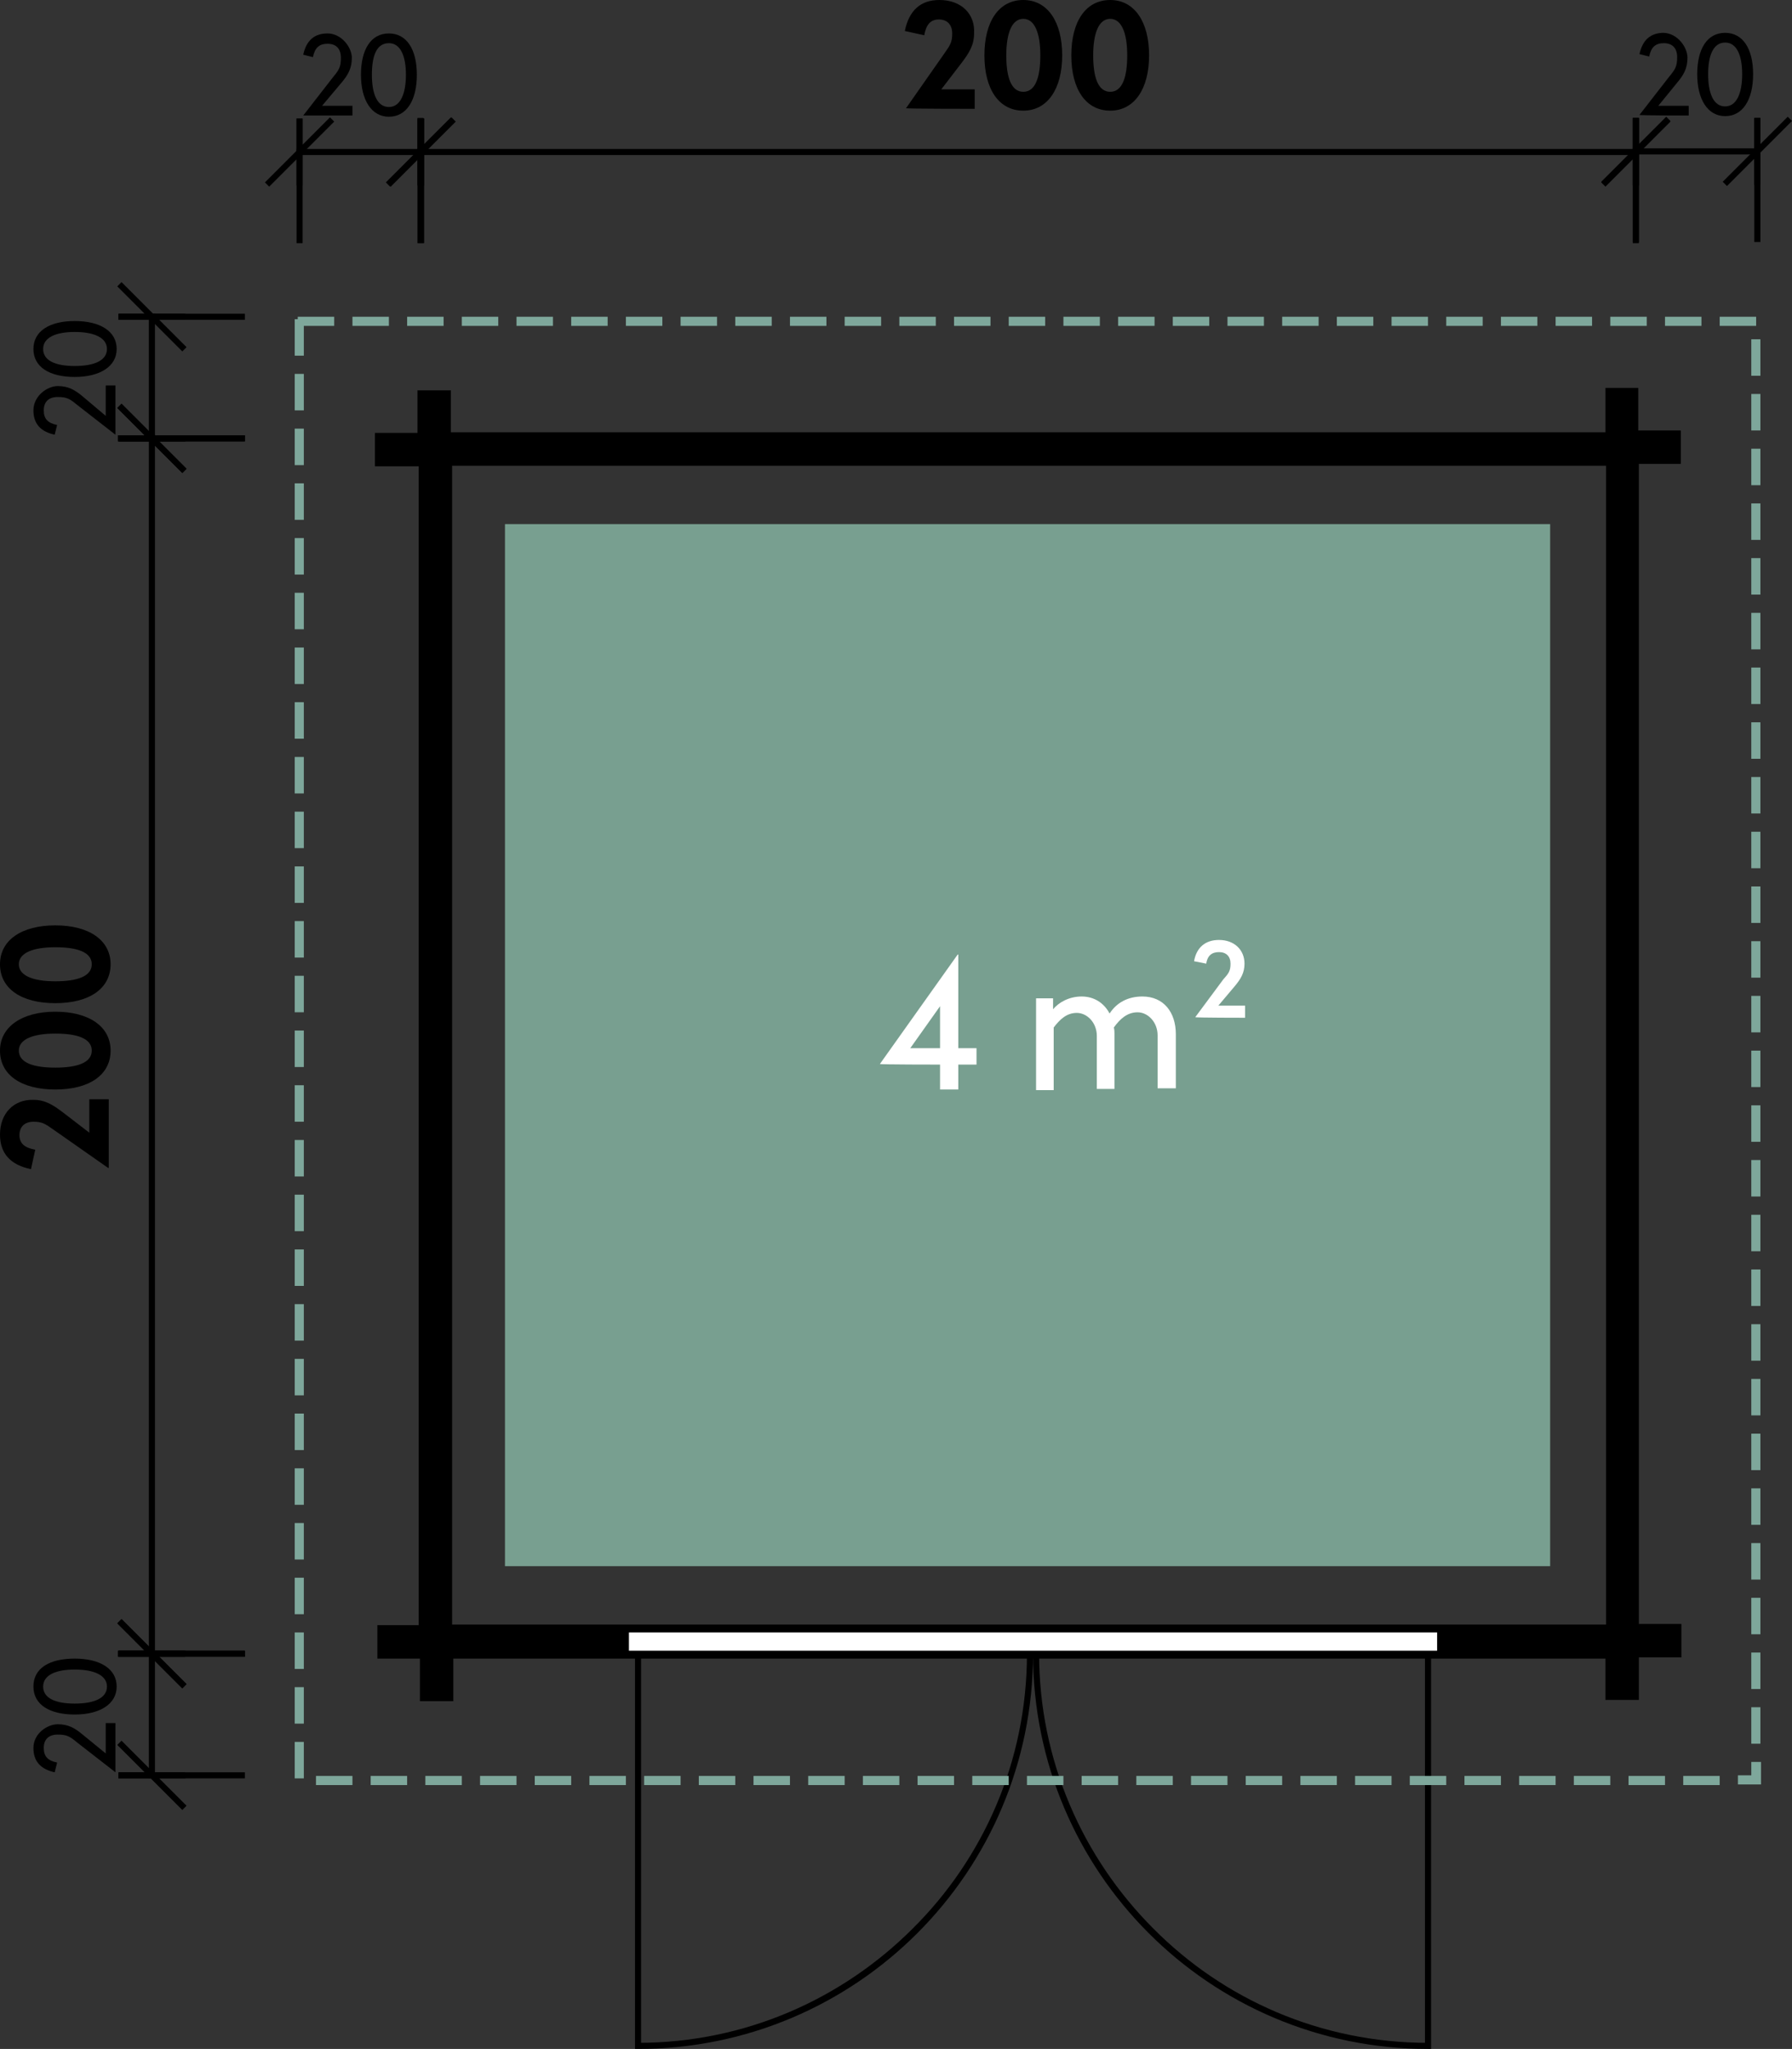 <?xml version="1.0" encoding="UTF-8"?>
<svg id="Ebene_1" xmlns="http://www.w3.org/2000/svg" version="1.1" viewBox="0 0 294.9 337">
  <rect x="0" y="0" width="294.9" height="337" fill="#333333" stroke="none"/>
  <!-- Generator: Adobe Illustrator 29.8.1, SVG Export Plug-In . SVG Version: 2.1.1 Build 2)  -->
  <defs>
    <style>
      .st0 {
        fill: #7ea79b;
      }

      .st1 {
        fill: #fff;
      }

      .st2 {
        fill: #789f90;
      }
    </style>
  </defs>
  <rect class="st2" x="83.1" y="86.2" width="172" height="171.4"/>
  <path d="M265.1,75.8v192.2H73.7V75.8h191.4ZM265,64.6v7.2H73.5v-6.9h-4v7h-7v4h7.2v192.1h-6.8v4h7v7h4v-7h191.1v6.8h4v-7h7v-4h-7V75.6h6.9v-4h-7v-7h-3.9Z"/>
  <path d="M265.1,75.8h-.8v192.2h.8v-.8H74.4V76.6h190.6s0,0,0,0v-.8h-.8.8v-.8H72.9v193.7h192.9V75.1h-.8v.8ZM265,64.6h-.8v6.5H74.2v-6.9h-5.5v7h-7v5.5h7.2v190.6h-6.8v5.5h7v7h5.5v-7h189.6v6.8h5.5v-7.8h-.8v.8h7.8v-5.5h-7V76.3h6.9s0-5.5,0-5.5h-7v-7h-5.4v.8h.8v.8h3.1v7h7v2.5h-6.9v193.7h7v2.5h-7v7h-2.5v-6.8H73.1v7h-2.5v-7h-7v-2.5h6.8V75.2h-7.2v-2.5h7v-7h2.5v6.9h193v-8h-.8v.8-.8Z"/>
  <rect class="st1" x="103" y="268" width="134" height="4"/>
  <polygon points="237 268 237 267.5 102.5 267.5 102.5 272.5 237.5 272.5 237.5 267.5 237 267.5 237 268 236.5 268 236.5 271.5 103.5 271.5 103.5 268.5 237 268.5 237 268 236.5 268 237 268"/>
  <path d="M169.5,272h-.5c0,17.7-7.2,33.7-18.8,45.2-11.6,11.6-27.6,18.8-45.2,18.8v.5h.5s0-64,0-64h64v-.5h-.5.5v-.5h-65v65.5h.5c35.9,0,65-29.1,65-65v-.5h-.5v.5Z"/>
  <path d="M170.5,272h-.5c0,35.9,29.1,65,65,65h.5v-65.5h-65.5v.5h.5v.5h64v64h.5v-.5c-17.7,0-33.7-7.2-45.2-18.8-11.6-11.6-18.8-27.6-18.8-45.2h-.5v.5-.5Z"/>
  <rect class="st1" x="103" y="268" width="134" height="4"/>
  <polygon points="103 268 103 268.5 236.5 268.5 236.5 271.5 103.5 271.5 103.5 268 103 268 103 268.5 103 268 102.5 268 102.5 272.5 237.5 272.5 237.5 267.5 102.5 267.5 102.5 268 103 268"/>
  <path class="st0" d="M50,58.5v-6h-1.5v6h1.5ZM50,67.5v-6h-1.5v6h1.5ZM50,76.5v-6h-1.5v6h1.5ZM50,85.5v-6h-1.5v6h1.5ZM50,94.5v-6h-1.5v6h1.5ZM50,103.5v-6h-1.5v6h1.5ZM50,112.5v-6h-1.5v6h1.5ZM50,121.5v-6h-1.5v6h1.5ZM50,130.5v-6h-1.5v6h1.5ZM50,139.5v-6h-1.5v6h1.5ZM50,148.5v-6h-1.5v6h1.5ZM50,157.5v-6h-1.5v6h1.5ZM50,166.5v-6h-1.5v6h1.5ZM50,175.5v-6h-1.5v6h1.5ZM50,184.5v-6h-1.5v6h1.5ZM50,193.5v-6h-1.5v6h1.5ZM50,202.5v-6h-1.5v6h1.5ZM50,211.5v-6h-1.5v6h1.5ZM50,220.5v-6h-1.5v6h1.5ZM50,229.5v-6h-1.5v6h1.5ZM50,238.5v-6h-1.5v6h1.5ZM50,247.5v-6h-1.5v6h1.5ZM50,256.5v-6h-1.5v6h1.5ZM50,265.5v-6h-1.5v6h1.5ZM50,274.5v-6h-1.5v6h1.5ZM50,283.5v-6h-1.5v6h1.5ZM50,292.5v-6h-1.5v6h1.5ZM58,292.1h-6v1.5h6v-1.5ZM67,292.1h-6v1.5h6v-1.5ZM76,292.1h-6v1.5h6v-1.5ZM85,292.1h-6v1.5h6v-1.5ZM94,292.1h-6v1.5h6v-1.5ZM103,292.1h-6v1.5h6v-1.5ZM112,292.1h-6v1.5h6v-1.5ZM121,292.1h-6v1.5h6v-1.5ZM130,292.1h-6v1.5h6v-1.5ZM139,292.1h-6v1.5h6v-1.5ZM148,292.1h-6v1.5h6v-1.5ZM157,292.1h-6v1.5h6v-1.5ZM166,292.1h-6v1.5h6v-1.5ZM175,292.1h-6v1.5h6v-1.5ZM184,292.1h-6v1.5h6v-1.5ZM193,292.1h-6v1.5h6v-1.5ZM202,292.1h-6v1.5h6v-1.5ZM211,292.1h-6v1.5h6v-1.5ZM220,292.1h-6v1.5h6v-1.5ZM229,292.1h-6v1.5h6v-1.5ZM238,292.1h-6v1.5h6v-1.5ZM247,292.1h-6v1.5h6v-1.5ZM256,292.1h-6v1.5h6v-1.5ZM265,292.1h-6v1.5h6v-1.5ZM274,292.1h-6v1.5h6v-1.5ZM283,292.1h-6v1.5h6v-1.5ZM288.2,289.8v2.2h-2.2v1.5h3.8v-3.7h-1.5ZM288.2,280.8v6h1.5v-6h-1.5ZM288.2,271.8v6h1.5v-6h-1.5ZM288.2,262.8v6h1.5v-6h-1.5ZM288.2,253.8v6h1.5v-6h-1.5ZM288.2,244.8v6h1.5v-6h-1.5ZM288.2,235.8v6h1.5v-6h-1.5ZM288.2,226.8v6h1.5v-6h-1.5ZM288.2,217.8v6h1.5v-6h-1.5ZM288.2,208.8v6h1.5v-6h-1.5ZM288.2,199.8v6h1.5v-6h-1.5ZM288.2,190.8v6h1.5v-6h-1.5ZM288.2,181.8v6h1.5v-6h-1.5ZM288.2,172.8v6h1.5v-6h-1.5ZM288.2,163.8v6h1.5v-6h-1.5ZM288.2,154.8v6h1.5v-6h-1.5ZM288.2,145.8v6h1.5v-6h-1.5ZM288.2,136.8v6h1.5v-6h-1.5ZM288.2,127.8v6h1.5v-6h-1.5ZM288.2,118.8v6h1.5v-6h-1.5ZM288.2,109.8v6h1.5v-6h-1.5ZM288.2,100.8v6h1.5v-6h-1.5ZM288.2,91.8v6h1.5v-6h-1.5ZM288.2,82.8v6h1.5v-6h-1.5ZM288.2,73.8v6h1.5v-6h-1.5ZM288.2,64.8v6h1.5v-6h-1.5ZM288.2,55.8v6h1.5v-6h-1.5ZM283,53.6h6v-1.5h-6v1.5ZM274,53.6h6v-1.5h-6v1.5ZM265,53.6h6v-1.5h-6v1.5ZM256,53.6h6v-1.5h-6v1.5ZM247,53.6h6v-1.5h-6v1.5ZM238,53.6h6v-1.5h-6v1.5ZM229,53.6h6v-1.5h-6v1.5ZM220,53.6h6v-1.5h-6v1.5ZM211,53.6h6v-1.5h-6v1.5ZM202,53.6h6v-1.5h-6v1.5ZM193,53.6h6v-1.5h-6v1.5ZM184,53.6h6v-1.5h-6v1.5ZM175,53.6h6v-1.5h-6v1.5ZM166,53.6h6v-1.5h-6v1.5ZM157,53.6h6v-1.5h-6v1.5ZM148,53.6h6v-1.5h-6v1.5ZM139,53.6h6v-1.5h-6v1.5ZM130,53.6h6v-1.5h-6v1.5ZM121,53.6h6v-1.5h-6v1.5ZM112,53.6h6v-1.5h-6v1.5ZM103,53.6h6v-1.5h-6v1.5ZM94,53.6h6v-1.5h-6v1.5ZM85,53.6h6v-1.5h-6v1.5ZM76,53.6h6v-1.5h-6v1.5ZM67,53.6h6v-1.5h-6v1.5ZM58,53.6h6v-1.5h-6v1.5ZM49,53.6h6v-1.5h-6v1.5Z"/>
  <polyline points="48.8 25.5 69.8 25.5 69.8 24.5 48.8 24.5"/>
  <path d="M44.3,30.7l10.7-10.7-.7-.7-10.7,10.7.7.7ZM49.8,30.5v-11h-1v11h1Z"/>
  <path d="M64.3,30.7l10.7-10.7-.7-.7-10.7,10.7.7.7ZM69.8,30.5v-11h-1v11h1Z"/>
  <polyline points="49.8 40 49.8 19.5 48.8 19.5 48.8 40"/>
  <polyline points="69.8 40 69.8 19.5 68.8 19.5 68.8 40"/>
  <path d="M53.9,5.5c-2.2,0-3.5,1.2-4,3.5l1.6.4c.3-1.5,1-2.2,2.4-2.2s2.2.8,2.2,2.3-.3,2-1.3,3.2l-4.9,6.3h8.1v-1.6h-5l3.2-3.8c1.1-1.3,1.7-2.4,1.7-4.1s-1.7-4-4-4ZM64,5.5c-3,0-4.6,2.7-4.6,6.8s1.7,6.9,4.6,6.9,4.6-2.7,4.6-6.9-1.7-6.8-4.6-6.8ZM64,7.1c1.9,0,2.8,2.1,2.8,5.2s-.9,5.3-2.8,5.3-2.8-2.1-2.8-5.3.8-5.2,2.8-5.2Z"/>
  <polyline points="268.7 25.4 289.7 25.4 289.7 24.4 268.7 24.4"/>
  <path d="M264.2,30.6l10.7-10.7-.7-.7-10.7,10.7.7.7ZM269.7,30.4v-11h-1v11h1Z"/>
  <path d="M284.2,30.6l10.7-10.7-.7-.7-10.7,10.7.7.7ZM289.7,30.4v-11h-1v11h1Z"/>
  <polyline points="269.7 39.8 269.7 19.4 268.7 19.4 268.7 39.8"/>
  <polyline points="289.7 39.8 289.7 19.4 288.7 19.4 288.7 39.8"/>
  <path d="M273.8,5.4c-2.2,0-3.5,1.2-4,3.5l1.6.4c.3-1.5,1-2.2,2.4-2.2s2.2.8,2.2,2.3-.3,2-1.3,3.2l-4.9,6.3c0,.1,8.1.1,8.1.1v-1.6h-5l3.1-3.8c1.1-1.3,1.7-2.4,1.7-4.1s-1.6-4-3.9-4.1h0ZM283.9,5.4c-3,0-4.6,2.7-4.6,6.8s1.7,6.9,4.6,6.9,4.6-2.7,4.6-6.9-1.7-6.8-4.6-6.8ZM283.9,7c1.9,0,2.8,2.1,2.8,5.2s-.9,5.3-2.8,5.3-2.8-2.1-2.8-5.3.9-5.2,2.8-5.2Z"/>
  <polyline points="68.7 25.5 269.7 25.5 269.7 24.5 68.7 24.5"/>
  <path d="M64.2,30.7l10.7-10.7-.7-.7-10.7,10.7.7.7ZM69.7,30.5v-11h-1v11h1Z"/>
  <path d="M264.2,30.7l10.7-10.7-.7-.7-10.7,10.7.7.7ZM269.7,30.5v-11h-1v11h1Z"/>
  <polyline points="69.7 40 69.7 19.4 68.7 19.4 68.7 40"/>
  <polyline points="269.7 40 269.7 19.4 268.7 19.4 268.7 40"/>
  <path d="M154.6,0c-3.1,0-5,1.7-5.7,5.1l3.2.7c.3-1.7,1-2.6,2.4-2.6s2.2.9,2.2,2.3-.3,1.9-1.3,3.3l-6.3,9c0,.1,11.3.1,11.3.1v-3.2h-5.5l3.3-4.3c1.3-1.7,2.1-3,2.1-4.9C160.5,2.3,158.2,0,154.6,0ZM168.4,0c-4,0-6.4,3.5-6.4,9.1s2.4,9.1,6.4,9.1,6.4-3.6,6.4-9.1S172.4,0,168.4,0ZM168.4,3.1c1.9,0,2.8,2.4,2.8,6s-.8,6-2.8,6-2.8-2.4-2.8-6,.9-6,2.8-6ZM182.7,0c-4,0-6.4,3.5-6.4,9.1s2.4,9.1,6.4,9.1,6.4-3.6,6.4-9.1S186.7,0,182.7,0ZM182.7,3.1c1.9,0,2.8,2.4,2.8,6s-.8,6-2.8,6-2.8-2.4-2.8-6,.9-6,2.8-6Z"/>
  <polyline points="25.5 72.6 25.5 51.6 24.5 51.6 24.5 72.6"/>
  <path d="M30.7,77.1l-10.7-10.7-.7.7,10.7,10.7.7-.7ZM30.5,71.6h-11v1h11v-1Z"/>
  <path d="M30.7,57.1l-10.7-10.7-.7.7,10.7,10.7.7-.7ZM30.5,51.6h-11v1h11v-1Z"/>
  <polyline points="40.3 71.6 19.5 71.6 19.5 72.6 40.3 72.6"/>
  <polyline points="40.3 51.6 19.5 51.6 19.5 52.6 40.3 52.6"/>
  <path d="M5.5,67.5c0,2.2,1.2,3.5,3.5,4l.4-1.6c-1.5-.3-2.2-1-2.2-2.4s.8-2.2,2.3-2.2,2,.3,3.2,1.3l6.3,4.9v-8.1h-1.6v5l-3.8-3.2c-1.3-1.1-2.4-1.7-4.1-1.7s-4,1.6-4,4ZM5.5,57.4c0,3,2.7,4.6,6.8,4.6s6.9-1.7,6.9-4.6-2.7-4.6-6.9-4.6-6.8,1.7-6.8,4.6ZM7.1,57.4c0-1.9,2.1-2.8,5.2-2.8s5.3.9,5.3,2.8-2.1,2.8-5.3,2.8-5.2-.9-5.2-2.8Z"/>
  <polyline points="25.5 272.5 25.5 71.5 24.5 71.5 24.5 272.5"/>
  <path d="M30.7,277l-10.7-10.7-.7.7,10.7,10.7.7-.7ZM30.5,271.5h-11v1h11v-1Z"/>
  <path d="M30.7,77.1l-10.7-10.7-.7.7,10.7,10.7.7-.7ZM30.5,71.6h-11v1h11v-1Z"/>
  <polyline points="40.3 271.5 19.4 271.5 19.4 272.5 40.3 272.5"/>
  <polyline points="40.3 71.6 19.4 71.6 19.4 72.6 40.3 72.6"/>
  <path d="M0,186.6c0,3.1,1.7,5,5.1,5.7l.7-3.2c-1.7-.3-2.6-1-2.6-2.4s.9-2.2,2.3-2.2,1.9.3,3.3,1.3l9,6.3h.1v-11.3h-3.2v5.5l-4.3-3.3c-1.7-1.3-3-2.1-4.9-2.1-3.2-.1-5.5,2.2-5.5,5.7ZM0,172.8c0,4,3.5,6.4,9.1,6.4s9.1-2.4,9.1-6.4-3.6-6.4-9.1-6.4-9.1,2.5-9.1,6.4ZM3.1,172.8c0-1.9,2.4-2.8,6-2.8s6,.8,6,2.8-2.4,2.8-6,2.8-6-.8-6-2.8ZM0,158.6c0,4,3.5,6.4,9.1,6.4s9.1-2.4,9.1-6.4-3.6-6.4-9.1-6.4-9.1,2.4-9.1,6.4ZM3.1,158.6c0-1.9,2.4-2.8,6-2.8s6,.8,6,2.8-2.4,2.8-6,2.8-6-.9-6-2.8Z"/>
  <polyline points="25.5 292.5 25.5 271.5 24.5 271.5 24.5 292.5"/>
  <path d="M30.7,297l-10.7-10.7-.7.7,10.7,10.7.7-.7ZM30.5,291.5h-11v1h11v-1Z"/>
  <path d="M30.7,277l-10.7-10.7-.7.7,10.7,10.7.7-.7ZM30.5,271.5h-11v1h11v-1Z"/>
  <polyline points="40.3 291.5 19.5 291.5 19.5 292.5 40.3 292.5"/>
  <polyline points="40.3 271.5 19.5 271.5 19.5 272.5 40.3 272.5"/>
  <path d="M5.5,287.5c0,2.2,1.2,3.5,3.5,4l.4-1.6c-1.5-.3-2.2-1-2.2-2.4s.8-2.2,2.3-2.2,2,.3,3.2,1.3l6.3,4.9v-8.1h-1.6v5l-3.8-3.1c-1.3-1.1-2.4-1.7-4.1-1.7s-4,1.5-4,3.9h0ZM5.5,277.4c0,3,2.7,4.6,6.8,4.6s6.9-1.7,6.9-4.6-2.7-4.6-6.9-4.6-6.8,1.6-6.8,4.6ZM7.1,277.4c0-1.9,2.1-2.8,5.2-2.8s5.3.9,5.3,2.8-2.1,2.8-5.3,2.8-5.2-.9-5.2-2.8Z"/>
  <path class="st1" d="M157.7,157h-.1l-12.8,18c0,.1,9.9.1,9.9.1v4.1h3v-4.1h3v-2.7h-3v-15.4h0ZM154.7,165.5v6.9h-4.9l4.9-6.9ZM188,163.9c-2.5,0-4.3,1.1-5.4,2.8-.9-1.7-2.5-2.8-4.6-2.8s-3.8,1-4.7,2.1v-1.8h-2.8v15.1h2.9v-10.3c1-1.3,2.1-2.4,3.8-2.4s3.3,1.6,3.3,3.8v8.7h2.9v-9.1c0-.3,0-.6-.1-1,1-1.4,2.2-2.5,3.9-2.5s3.3,1.6,3.3,3.8v8.7h3v-8.9c0-3.6-2-6.2-5.5-6.2h0ZM200.6,154.6c-2.2,0-3.7,1.2-4.1,3.5l2,.4c.2-1.3.9-1.9,2.1-1.9s1.9.7,1.9,1.9-.3,1.6-1.2,2.6l-4.6,6.2c0,.1,8.2.1,8.2.1v-2h-4.4l2.7-3.2c1-1.2,1.6-2.2,1.6-3.7,0-2.3-1.7-3.9-4.2-3.9h0Z"/>
</svg>
